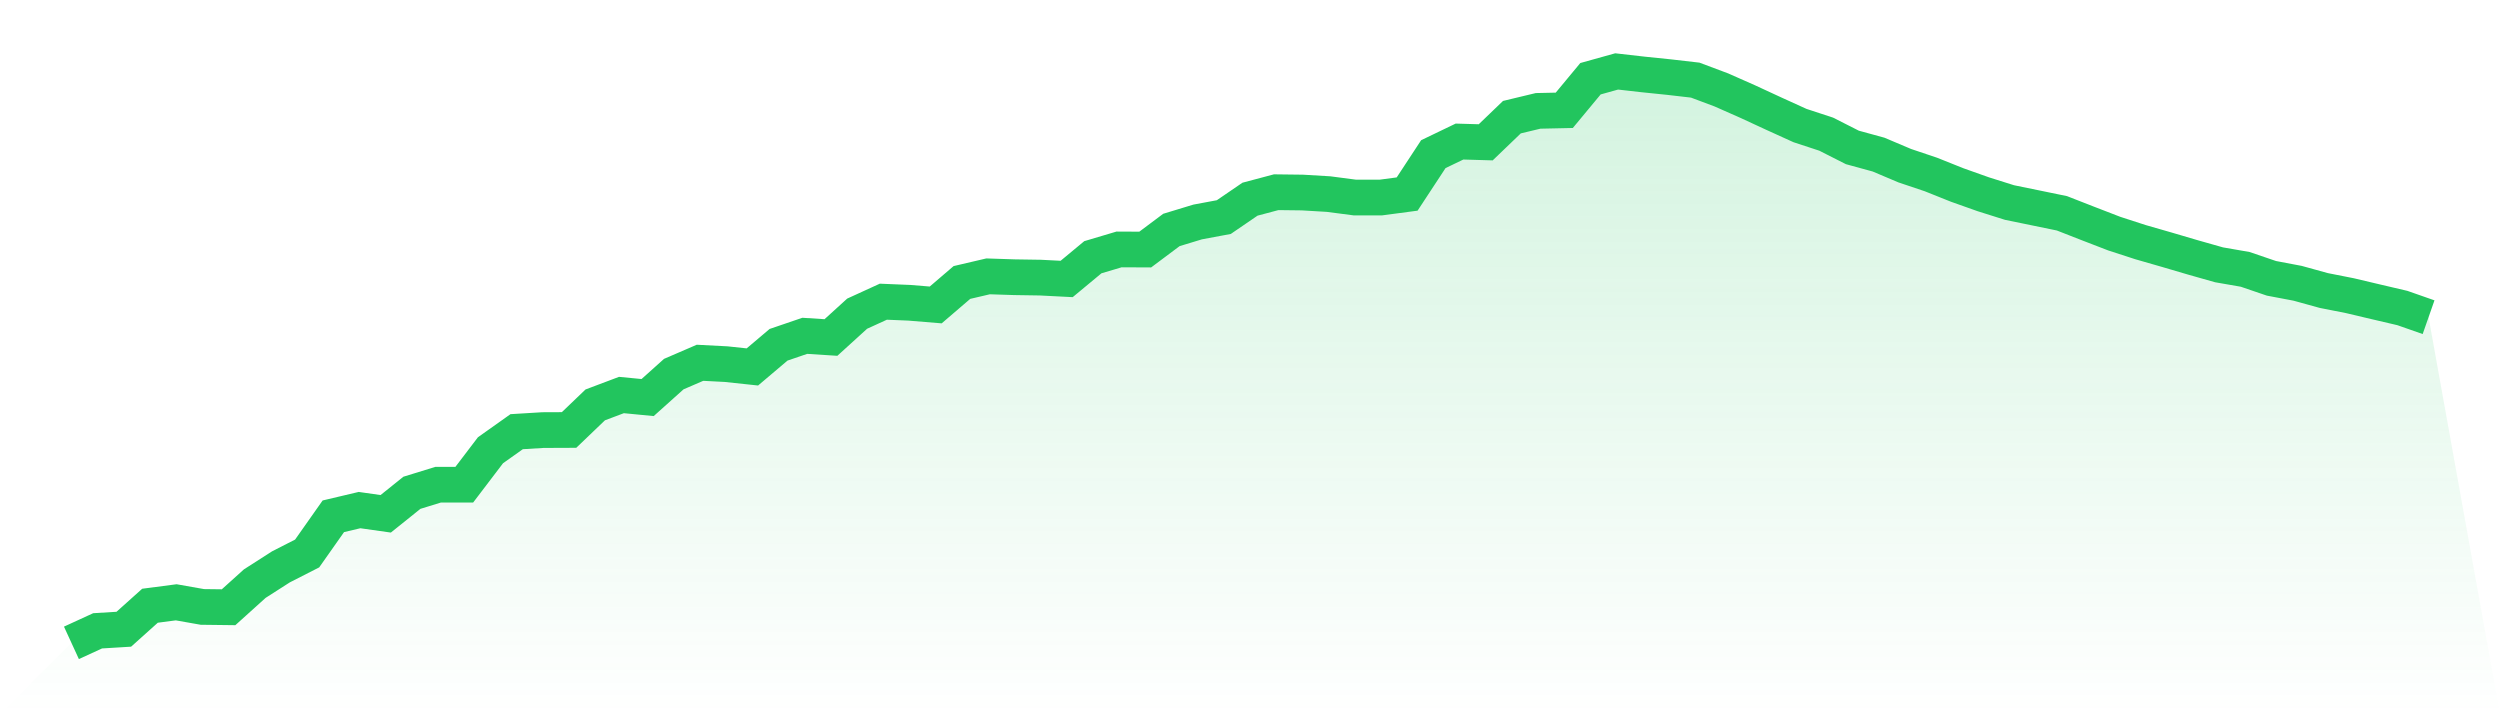 <svg viewBox="0 0 140 40" xmlns="http://www.w3.org/2000/svg">
<defs>
<linearGradient id="gradient" x1="0" x2="0" y1="0" y2="1">
<stop offset="0%" stop-color="#22c55e" stop-opacity="0.2"/>
<stop offset="100%" stop-color="#22c55e" stop-opacity="0"/>
</linearGradient>
</defs>
<path d="M4,36 L4,36 L5.467,35.326 L6.933,35.237 L8.4,33.921 L9.867,33.729 L11.333,33.988 L12.8,34.006 L14.267,32.683 L15.733,31.744 L17.2,30.995 L18.667,28.912 L20.133,28.565 L21.6,28.773 L23.067,27.596 L24.533,27.144 L26,27.142 L27.467,25.214 L28.933,24.174 L30.4,24.085 L31.867,24.079 L33.333,22.674 L34.8,22.121 L36.267,22.263 L37.733,20.949 L39.2,20.316 L40.667,20.392 L42.133,20.549 L43.6,19.307 L45.067,18.806 L46.533,18.9 L48,17.566 L49.467,16.895 L50.933,16.956 L52.4,17.077 L53.867,15.819 L55.333,15.476 L56.8,15.524 L58.267,15.547 L59.733,15.622 L61.2,14.405 L62.667,13.968 L64.133,13.975 L65.6,12.877 L67.067,12.431 L68.533,12.157 L70,11.154 L71.467,10.764 L72.933,10.782 L74.4,10.869 L75.867,11.061 L77.333,11.061 L78.8,10.866 L80.267,8.632 L81.733,7.927 L83.2,7.97 L84.667,6.561 L86.133,6.209 L87.6,6.177 L89.067,4.409 L90.533,4 L92,4.167 L93.467,4.318 L94.933,4.487 L96.4,5.037 L97.867,5.686 L99.333,6.364 L100.8,7.031 L102.267,7.513 L103.733,8.256 L105.2,8.658 L106.667,9.279 L108.133,9.772 L109.6,10.359 L111.067,10.88 L112.533,11.342 L114,11.643 L115.467,11.945 L116.933,12.518 L118.4,13.084 L119.867,13.56 L121.333,13.982 L122.8,14.414 L124.267,14.83 L125.733,15.085 L127.2,15.586 L128.667,15.864 L130.133,16.269 L131.6,16.559 L133.067,16.906 L134.533,17.249 L136,17.763 L140,40 L0,40 z" fill="url(#gradient)"/>
<path d="M4,36 L4,36 L5.467,35.326 L6.933,35.237 L8.4,33.921 L9.867,33.729 L11.333,33.988 L12.8,34.006 L14.267,32.683 L15.733,31.744 L17.2,30.995 L18.667,28.912 L20.133,28.565 L21.6,28.773 L23.067,27.596 L24.533,27.144 L26,27.142 L27.467,25.214 L28.933,24.174 L30.4,24.085 L31.867,24.079 L33.333,22.674 L34.8,22.121 L36.267,22.263 L37.733,20.949 L39.2,20.316 L40.667,20.392 L42.133,20.549 L43.6,19.307 L45.067,18.806 L46.533,18.9 L48,17.566 L49.467,16.895 L50.933,16.956 L52.4,17.077 L53.867,15.819 L55.333,15.476 L56.8,15.524 L58.267,15.547 L59.733,15.622 L61.2,14.405 L62.667,13.968 L64.133,13.975 L65.6,12.877 L67.067,12.431 L68.533,12.157 L70,11.154 L71.467,10.764 L72.933,10.782 L74.4,10.869 L75.867,11.061 L77.333,11.061 L78.8,10.866 L80.267,8.632 L81.733,7.927 L83.2,7.97 L84.667,6.561 L86.133,6.209 L87.6,6.177 L89.067,4.409 L90.533,4 L92,4.167 L93.467,4.318 L94.933,4.487 L96.4,5.037 L97.867,5.686 L99.333,6.364 L100.8,7.031 L102.267,7.513 L103.733,8.256 L105.2,8.658 L106.667,9.279 L108.133,9.772 L109.6,10.359 L111.067,10.88 L112.533,11.342 L114,11.643 L115.467,11.945 L116.933,12.518 L118.4,13.084 L119.867,13.56 L121.333,13.982 L122.8,14.414 L124.267,14.83 L125.733,15.085 L127.2,15.586 L128.667,15.864 L130.133,16.269 L131.6,16.559 L133.067,16.906 L134.533,17.249 L136,17.763" fill="none" stroke="#22c55e" stroke-width="2"/>
</svg>